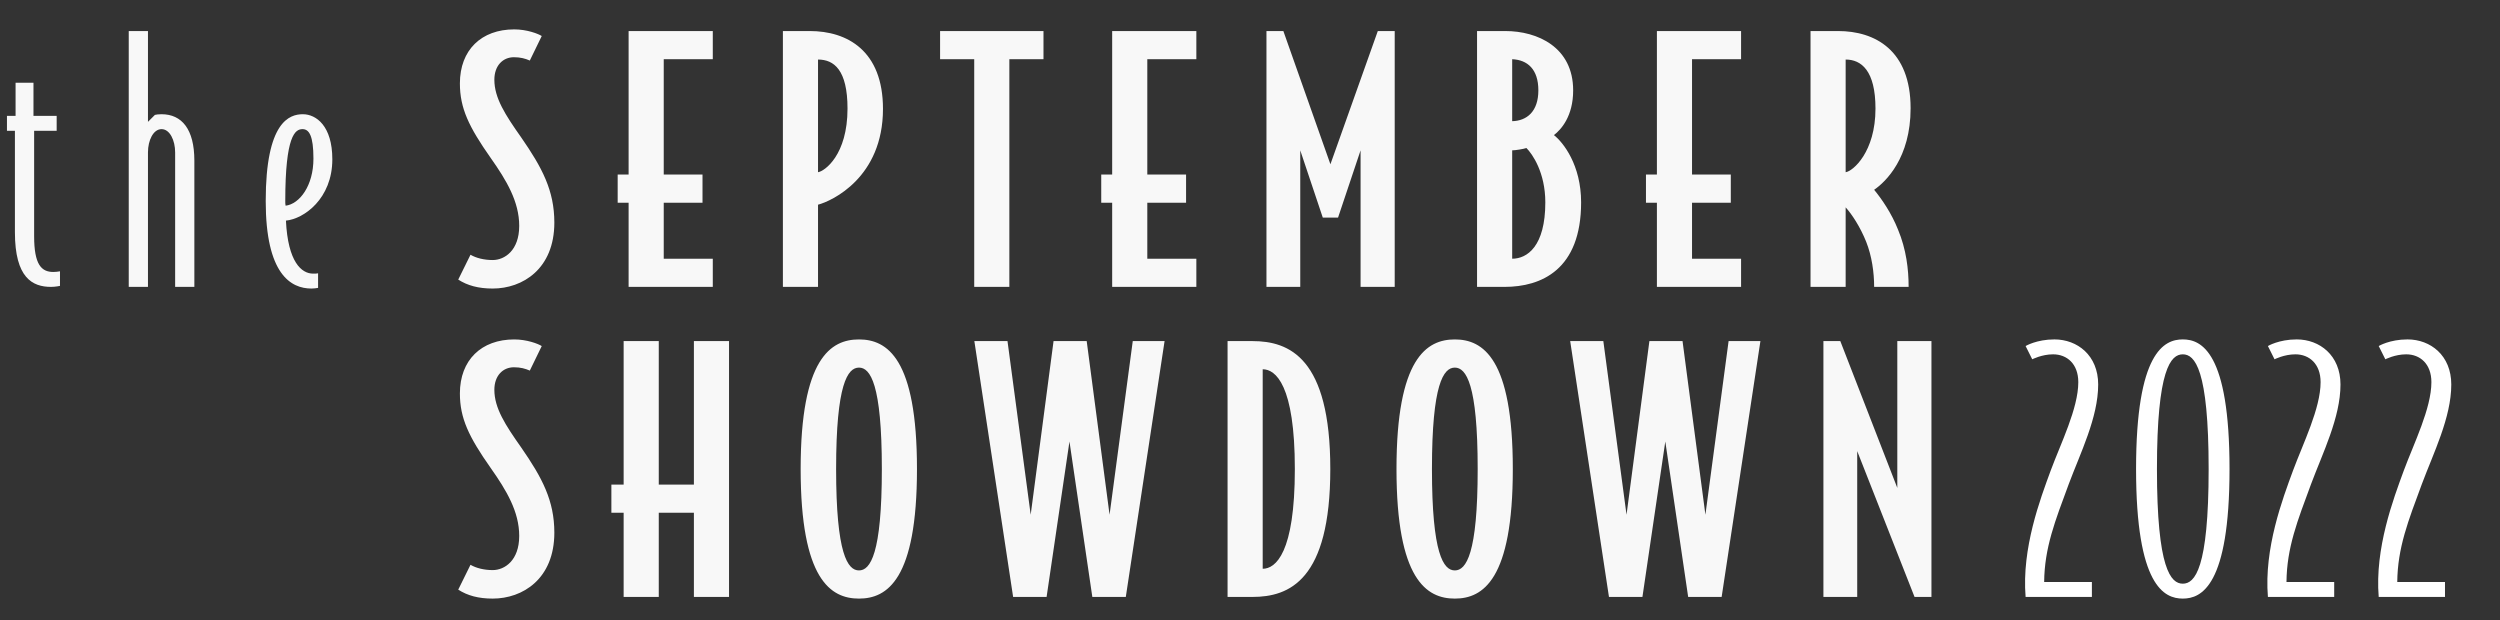 <svg width="1403" height="348" viewBox="0 0 1403 348" fill="none" xmlns="http://www.w3.org/2000/svg">
<rect x="0" y="0" width="1403" height="348" fill="#333333" stroke="none"/>
<path d="M311.097 124.919C311.097 106.879 304.215 94.046 292.498 77.122C283.571 64.475 277.434 54.99 277.434 44.761C277.434 36.763 282.269 32.114 288.407 32.114C292.127 32.114 294.73 32.858 297.334 33.974L304.029 20.211C301.984 18.909 295.66 16.491 288.593 16.491C270.181 16.491 258.092 28.022 258.092 46.806C258.092 60.755 263.113 71.17 275.388 88.653C284.315 101.299 291.383 113.202 291.383 126.779C291.383 140.542 283.199 145.935 276.504 145.935C271.668 145.935 267.205 144.819 264.043 142.96L257.162 156.908C262.369 160.256 268.507 161.93 276.504 161.93C293.242 161.93 311.097 150.957 311.097 124.919ZM400.016 161V145.191H372.49V113.76H394.25V97.952H372.49V33.23H400.016V17.421H352.776V97.952H346.638V113.76H352.776V161H400.016ZM495.527 61.127C495.527 28.394 475.44 17.421 454.424 17.421H439.36V161H459.074V114.876C466.885 112.83 495.527 99.626 495.527 61.127ZM475.626 60.941C475.626 86.979 462.794 96.092 459.074 96.65V33.416C468.001 33.416 475.626 39.181 475.626 60.941ZM585.603 33.23V17.421H527.577V33.23H546.733V161H566.447V33.23H585.603ZM671.391 161V145.191H643.865V113.76H665.625V97.952H643.865V33.23H671.391V17.421H624.151V97.952H618.014V113.76H624.151V161H671.391ZM782.71 161V17.421H773.225L746.63 92.186L720.22 17.421H710.735V161H729.705V84.375L742.352 122.13H750.907L763.554 84.375V161H782.71ZM887.32 113.574C887.32 92.558 877.277 79.911 872.069 75.82C876.161 72.658 882.856 65.219 882.856 50.712C882.856 26.534 862.956 17.421 844.73 17.421H828.921V161H844.358C865.002 161 887.32 151.329 887.32 113.574ZM863.328 50.712C863.328 62.615 856.819 67.823 848.636 68.008V33.23C857.191 33.602 863.328 38.809 863.328 50.712ZM867.234 113.574C867.234 138.31 857.005 145.191 848.636 145.191V84.375C850.495 84.375 854.959 83.631 856.633 83.073C859.981 86.421 867.234 96.836 867.234 113.574ZM977.093 161V145.191H949.568V113.76H971.328V97.952H949.568V33.23H977.093V17.421H929.853V97.952H923.716V113.76H929.853V161H977.093ZM1072.23 60.755C1072.23 28.208 1052.33 17.421 1031.5 17.421H1016.07V161H1035.78V116.364C1039.31 120.27 1043.96 127.337 1047.31 135.706C1050.47 143.704 1051.77 152.817 1051.77 161H1071.12C1071.12 151.143 1069.81 139.984 1065.16 128.825C1061.45 119.526 1056.05 111.715 1051.77 106.507C1058.28 102.043 1072.23 88.653 1072.23 60.755ZM1052.52 60.941C1052.52 85.305 1039.87 96.092 1035.78 96.65V33.416C1044.52 33.416 1052.52 39.553 1052.52 60.941ZM311.097 298.919C311.097 280.879 304.215 268.046 292.498 251.122C283.571 238.475 277.434 228.99 277.434 218.761C277.434 210.763 282.269 206.114 288.407 206.114C292.127 206.114 294.73 206.858 297.334 207.974L304.029 194.211C301.984 192.909 295.66 190.491 288.593 190.491C270.181 190.491 258.092 202.022 258.092 220.806C258.092 234.755 263.113 245.17 275.388 262.653C284.315 275.299 291.383 287.202 291.383 300.779C291.383 314.542 283.199 319.935 276.504 319.935C271.668 319.935 267.205 318.819 264.043 316.96L257.162 330.908C262.369 334.256 268.507 335.93 276.504 335.93C293.242 335.93 311.097 324.957 311.097 298.919ZM409.129 335V191.421H389.415V271.952H369.7V191.421H349.986V271.952H343.105V287.76H349.986V335H369.7V287.76H389.415V335H409.129ZM514.606 263.211C514.606 201.092 497.867 190.491 482.059 190.491C466.25 190.491 449.326 201.092 449.326 263.211C449.326 325.329 466.25 335.93 482.059 335.93C497.867 335.93 514.606 325.329 514.606 263.211ZM494.892 263.211C494.892 311.008 488.382 320.121 482.059 320.121C475.735 320.121 469.226 311.008 469.226 263.211C469.226 215.413 475.735 206.3 482.059 206.3C488.382 206.3 494.892 215.413 494.892 263.211ZM653.56 191.421H635.705L622.687 288.876L609.854 191.421H591.255L578.423 288.876L565.404 191.421H546.806L568.566 335H587.35L600.183 247.774L613.015 335H631.8L653.56 191.421ZM746.566 263.211C746.566 200.72 723.504 191.421 702.86 191.421H688.911V335H702.86C723.504 335 746.566 325.701 746.566 263.211ZM726.666 263.211C726.666 310.45 715.879 319.191 708.625 319.191V207.23C715.879 207.23 726.666 215.971 726.666 263.211ZM848.99 263.211C848.99 201.092 832.252 190.491 816.443 190.491C800.634 190.491 783.71 201.092 783.71 263.211C783.71 325.329 800.634 335.93 816.443 335.93C832.252 335.93 848.99 325.329 848.99 263.211ZM829.276 263.211C829.276 311.008 822.766 320.121 816.443 320.121C810.12 320.121 803.61 311.008 803.61 263.211C803.61 215.413 810.12 206.3 816.443 206.3C822.766 206.3 829.276 215.413 829.276 263.211ZM987.944 191.421H970.09L957.071 288.876L944.238 191.421H925.64L912.807 288.876L899.788 191.421H881.19L902.95 335H921.734L934.567 247.774L947.4 335H966.184L987.944 191.421ZM1083.93 335V191.421H1064.77V273.812L1032.78 191.421H1023.3V335H1042.27V253.167L1074.44 335H1083.93Z" fill="#F8F8F8"/>
<path d="M33.663 160.442V152.259C32.733 152.445 31.059 152.631 29.943 152.631C23.248 152.631 19.156 148.539 19.156 132.545V73.402H31.803V65.033H18.784V46.434H8.741V65.033H3.906V73.402H8.369V130.313C8.369 155.978 18.226 161 28.641 161C31.059 161 33.663 160.442 33.663 160.442ZM109.075 161V90.141C109.075 72.472 102.007 64.103 90.662 64.103C88.617 64.103 88.059 64.289 86.943 64.475L83.037 68.38V17.421H72.25V161H83.037V85.491C83.037 78.796 86.013 72.472 90.662 72.472C95.312 72.472 98.288 78.796 98.288 85.491V161H109.075ZM186.503 89.397C186.503 70.612 177.39 64.103 169.951 64.103C162.511 64.103 149.121 68.195 149.121 112.83C149.121 153.933 163.255 161.93 174.786 161.93C176.088 161.93 177.576 161.744 178.506 161.558V153.375C177.762 153.561 177.018 153.561 175.716 153.561C169.207 153.561 161.581 147.051 160.466 123.803C170.509 122.873 186.503 111.529 186.503 89.397ZM175.902 89.025C175.902 104.275 168.091 114.504 160.28 115.434C160.094 114.69 160.094 113.76 160.094 112.83C160.094 76.006 165.673 72.472 169.765 72.472C173.484 72.472 175.902 76.192 175.902 89.025Z" fill="#F8F8F8"/>
<path d="M1177.5 215.774C1177.5 199.406 1165.78 190.478 1152.95 190.478C1142.9 190.478 1136.77 194.198 1136.77 194.198L1140.49 201.638C1140.49 201.638 1145.88 198.848 1152.2 198.848C1160.02 198.848 1166.34 204.242 1166.34 214.472C1166.34 229.166 1156.48 248.882 1150.9 263.948C1144.95 280.13 1134.53 307.658 1136.77 335H1173.97V326.63H1147.18C1147.37 307.286 1153.32 292.406 1160.95 271.76C1167.46 254.276 1177.5 234.374 1177.5 215.774ZM1251.21 263.204C1251.21 197.546 1235.4 190.478 1224.99 190.478C1214.57 190.478 1198.76 197.546 1198.76 263.204C1198.76 328.862 1214.57 335.93 1224.99 335.93C1235.4 335.93 1251.21 328.862 1251.21 263.204ZM1239.49 263.204C1239.49 319.376 1231.68 327.56 1224.99 327.56C1218.29 327.56 1210.48 319.376 1210.48 263.204C1210.48 207.032 1218.29 198.848 1224.99 198.848C1231.68 198.848 1239.49 207.032 1239.49 263.204ZM1313.48 215.774C1313.48 199.406 1301.77 190.478 1288.93 190.478C1278.89 190.478 1272.75 194.198 1272.75 194.198L1276.47 201.638C1276.47 201.638 1281.86 198.848 1288.19 198.848C1296 198.848 1302.32 204.242 1302.32 214.472C1302.32 229.166 1292.47 248.882 1286.89 263.948C1280.93 280.13 1270.52 307.658 1272.75 335H1309.95V326.63H1283.17C1283.35 307.286 1289.3 292.406 1296.93 271.76C1303.44 254.276 1313.48 234.374 1313.48 215.774ZM1375.66 215.774C1375.66 199.406 1363.94 190.478 1351.11 190.478C1341.07 190.478 1334.93 194.198 1334.93 194.198L1338.65 201.638C1338.65 201.638 1344.04 198.848 1350.37 198.848C1358.18 198.848 1364.5 204.242 1364.5 214.472C1364.5 229.166 1354.64 248.882 1349.06 263.948C1343.11 280.13 1332.7 307.658 1334.93 335H1372.13V326.63H1345.34C1345.53 307.286 1351.48 292.406 1359.11 271.76C1365.62 254.276 1375.66 234.374 1375.66 215.774Z" fill="white"/>
</svg>
